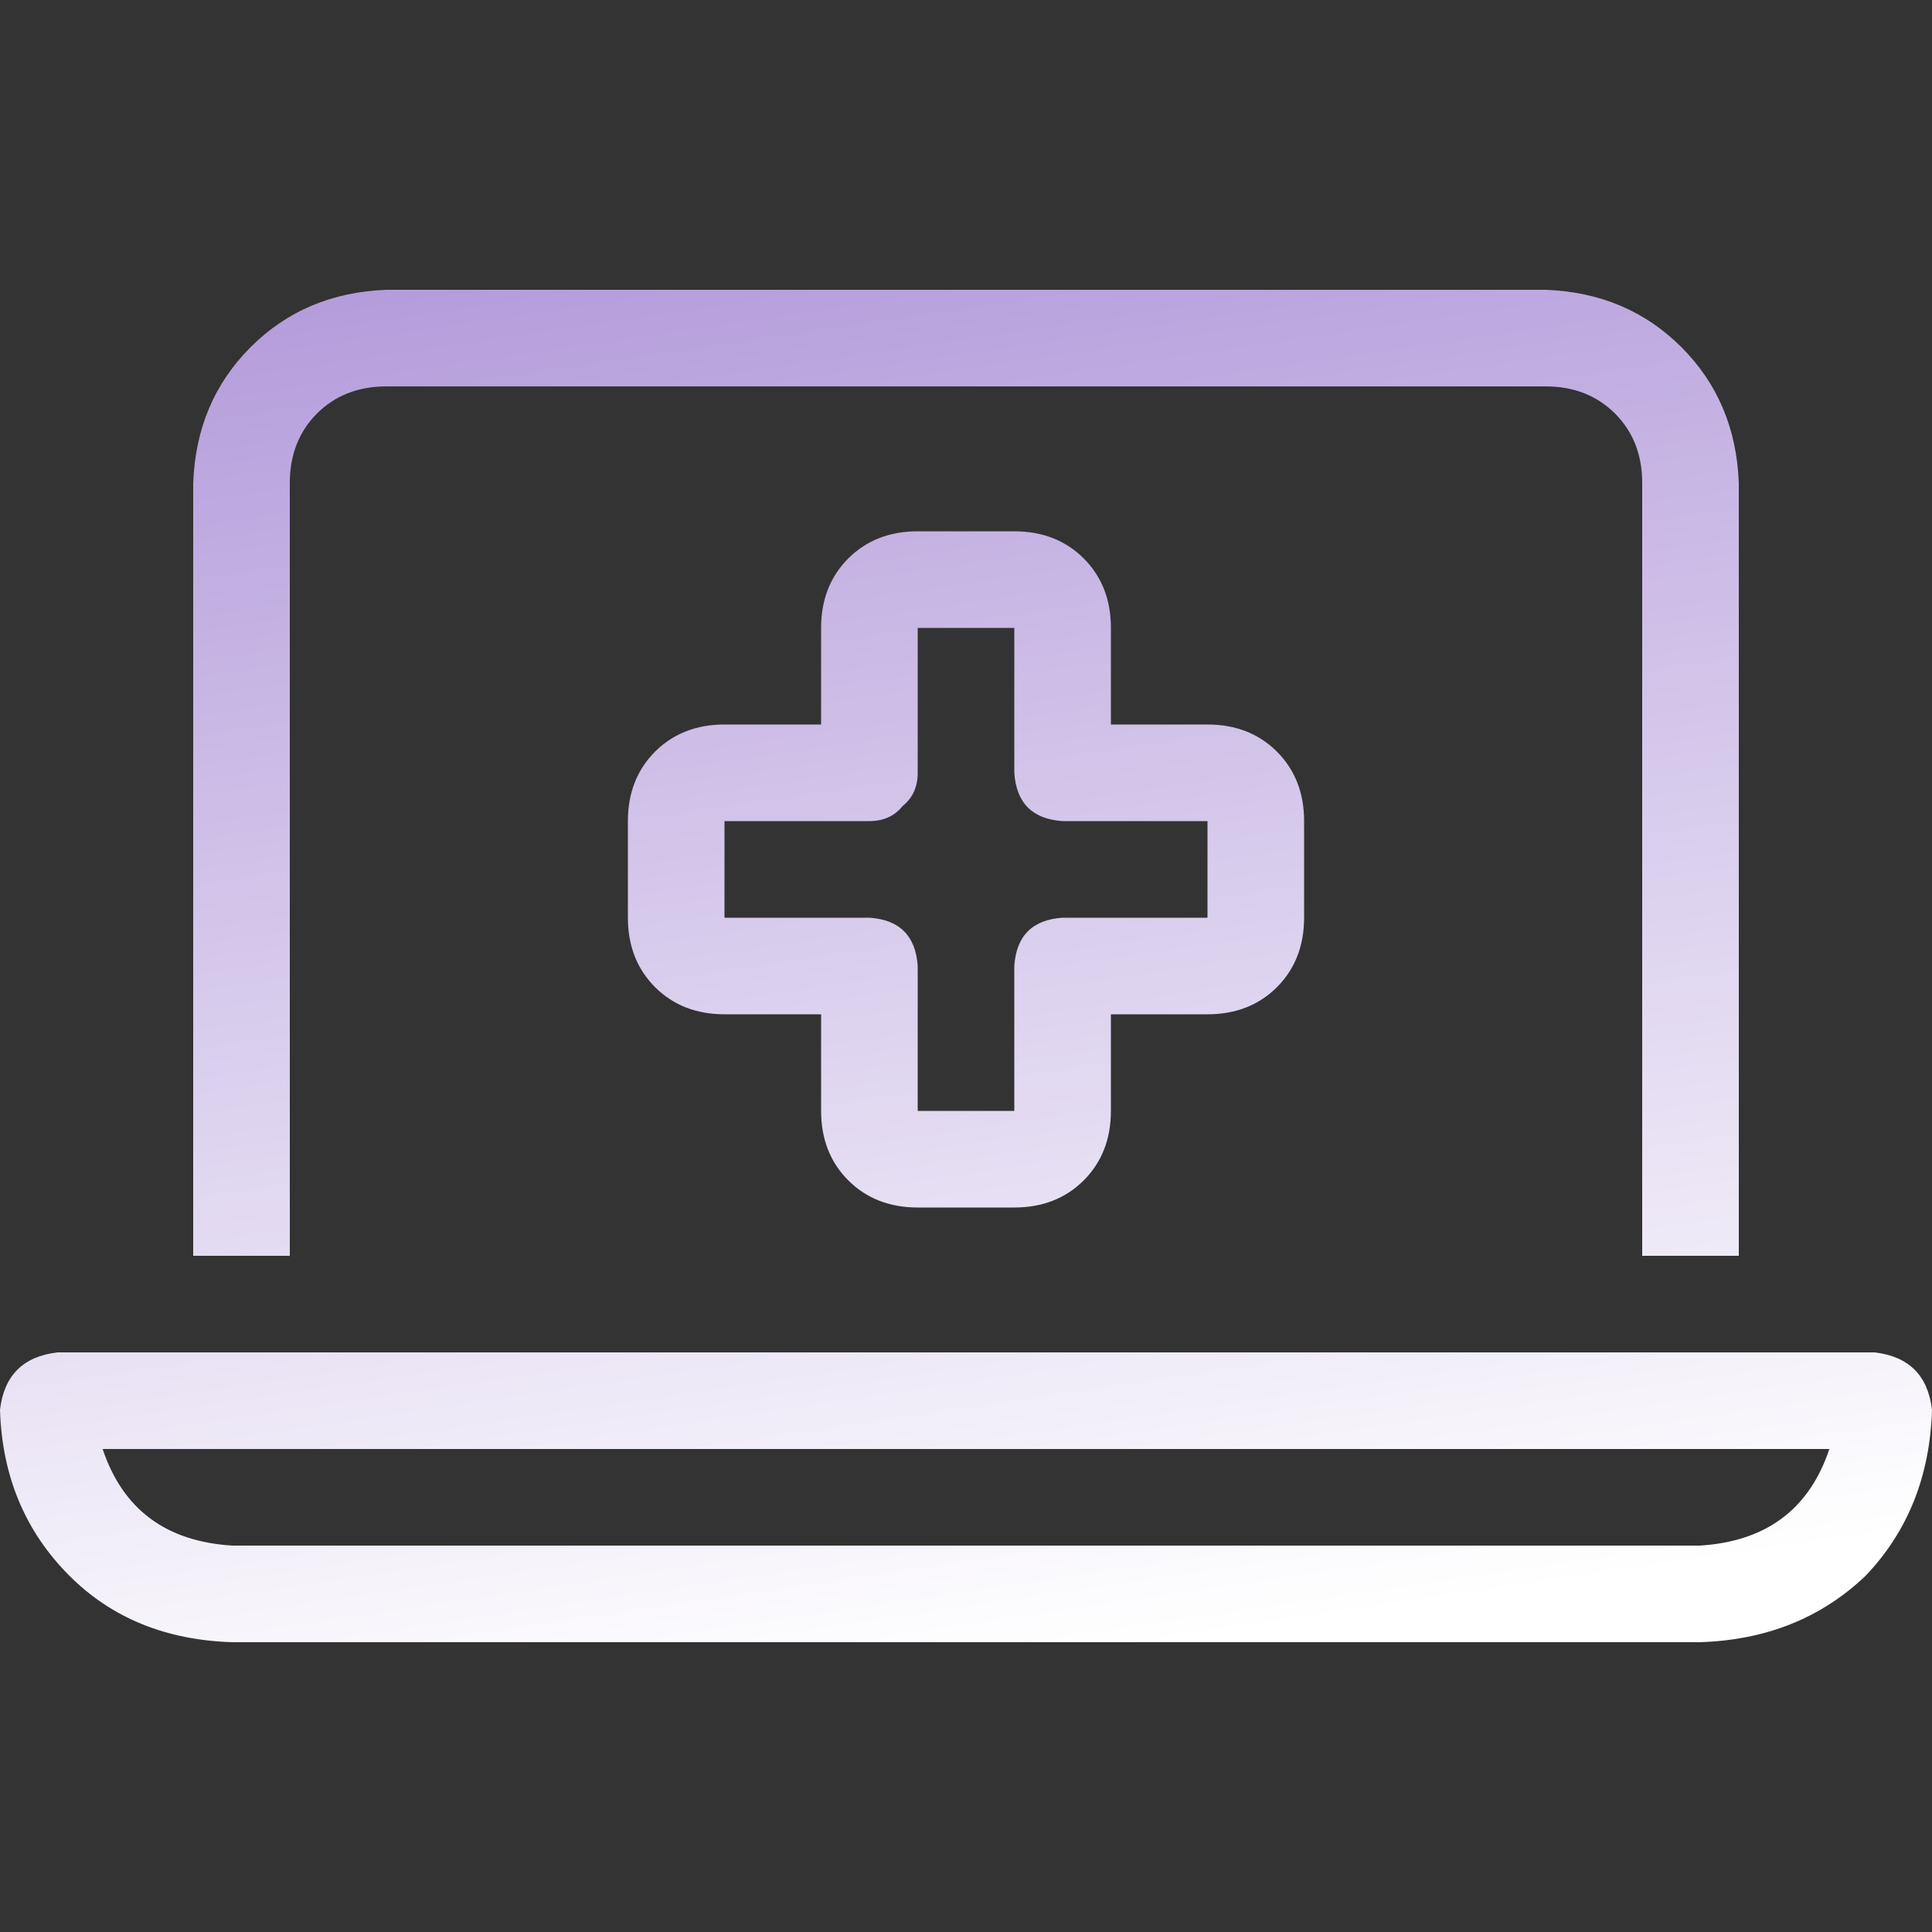 <svg width="40" height="40" viewBox="0 0 40 40" fill="none" xmlns="http://www.w3.org/2000/svg">
<rect x="0" y="0" width="40" height="40" fill="#333333" stroke="none"/>
<path d="M8 8C7.417 8 6.938 8.188 6.562 8.562C6.188 8.938 6 9.417 6 10V26H4V10C4.042 8.875 4.438 7.938 5.188 7.188C5.938 6.438 6.875 6.042 8 6H32C33.125 6.042 34.062 6.438 34.812 7.188C35.562 7.938 35.958 8.875 36 10V26H34V10C34 9.417 33.812 8.938 33.438 8.562C33.062 8.188 32.583 8 32 8H8H32H8ZM2.125 30C2.542 31.25 3.438 31.917 4.812 32H35.188C36.562 31.917 37.458 31.25 37.875 30H2.125H37.875H2.125ZM1.188 28H38.812C39.521 28.083 39.917 28.479 40 29.188C39.958 30.562 39.5 31.708 38.625 32.625C37.708 33.5 36.562 33.958 35.188 34H4.812C3.438 33.958 2.312 33.5 1.438 32.625C0.521 31.708 0.042 30.562 0 29.188C0.083 28.479 0.479 28.083 1.188 28ZM19 11H21C21.583 11 22.062 11.188 22.438 11.562C22.812 11.938 23 12.417 23 13V15H25C25.583 15 26.062 15.188 26.438 15.562C26.812 15.938 27 16.417 27 17V19C27 19.583 26.812 20.062 26.438 20.438C26.062 20.812 25.583 21 25 21H23V23C23 23.583 22.812 24.062 22.438 24.438C22.062 24.812 21.583 25 21 25H19C18.417 25 17.938 24.812 17.562 24.438C17.188 24.062 17 23.583 17 23V21H15C14.417 21 13.938 20.812 13.562 20.438C13.188 20.062 13 19.583 13 19V17C13 16.417 13.188 15.938 13.562 15.562C13.938 15.188 14.417 15 15 15H17V13C17 12.417 17.188 11.938 17.562 11.562C17.938 11.188 18.417 11 19 11ZM19 13V16C19 16.292 18.896 16.521 18.688 16.688C18.521 16.896 18.292 17 18 17H15V19H18C18.625 19.042 18.958 19.375 19 20V23H21V20C21.042 19.375 21.375 19.042 22 19H25V17H22C21.375 16.958 21.042 16.625 21 16V13H19H21H19Z" fill="url(#paint0_linear_31_1153)"/>
<defs>
<linearGradient id="paint0_linear_31_1153" x1="10" y1="4" x2="14.637" y2="35.438" gradientUnits="userSpaceOnUse">
<stop stop-color="#B097D9"/>
<stop offset="1" stop-color="white"/>
</linearGradient>
</defs>
</svg>
